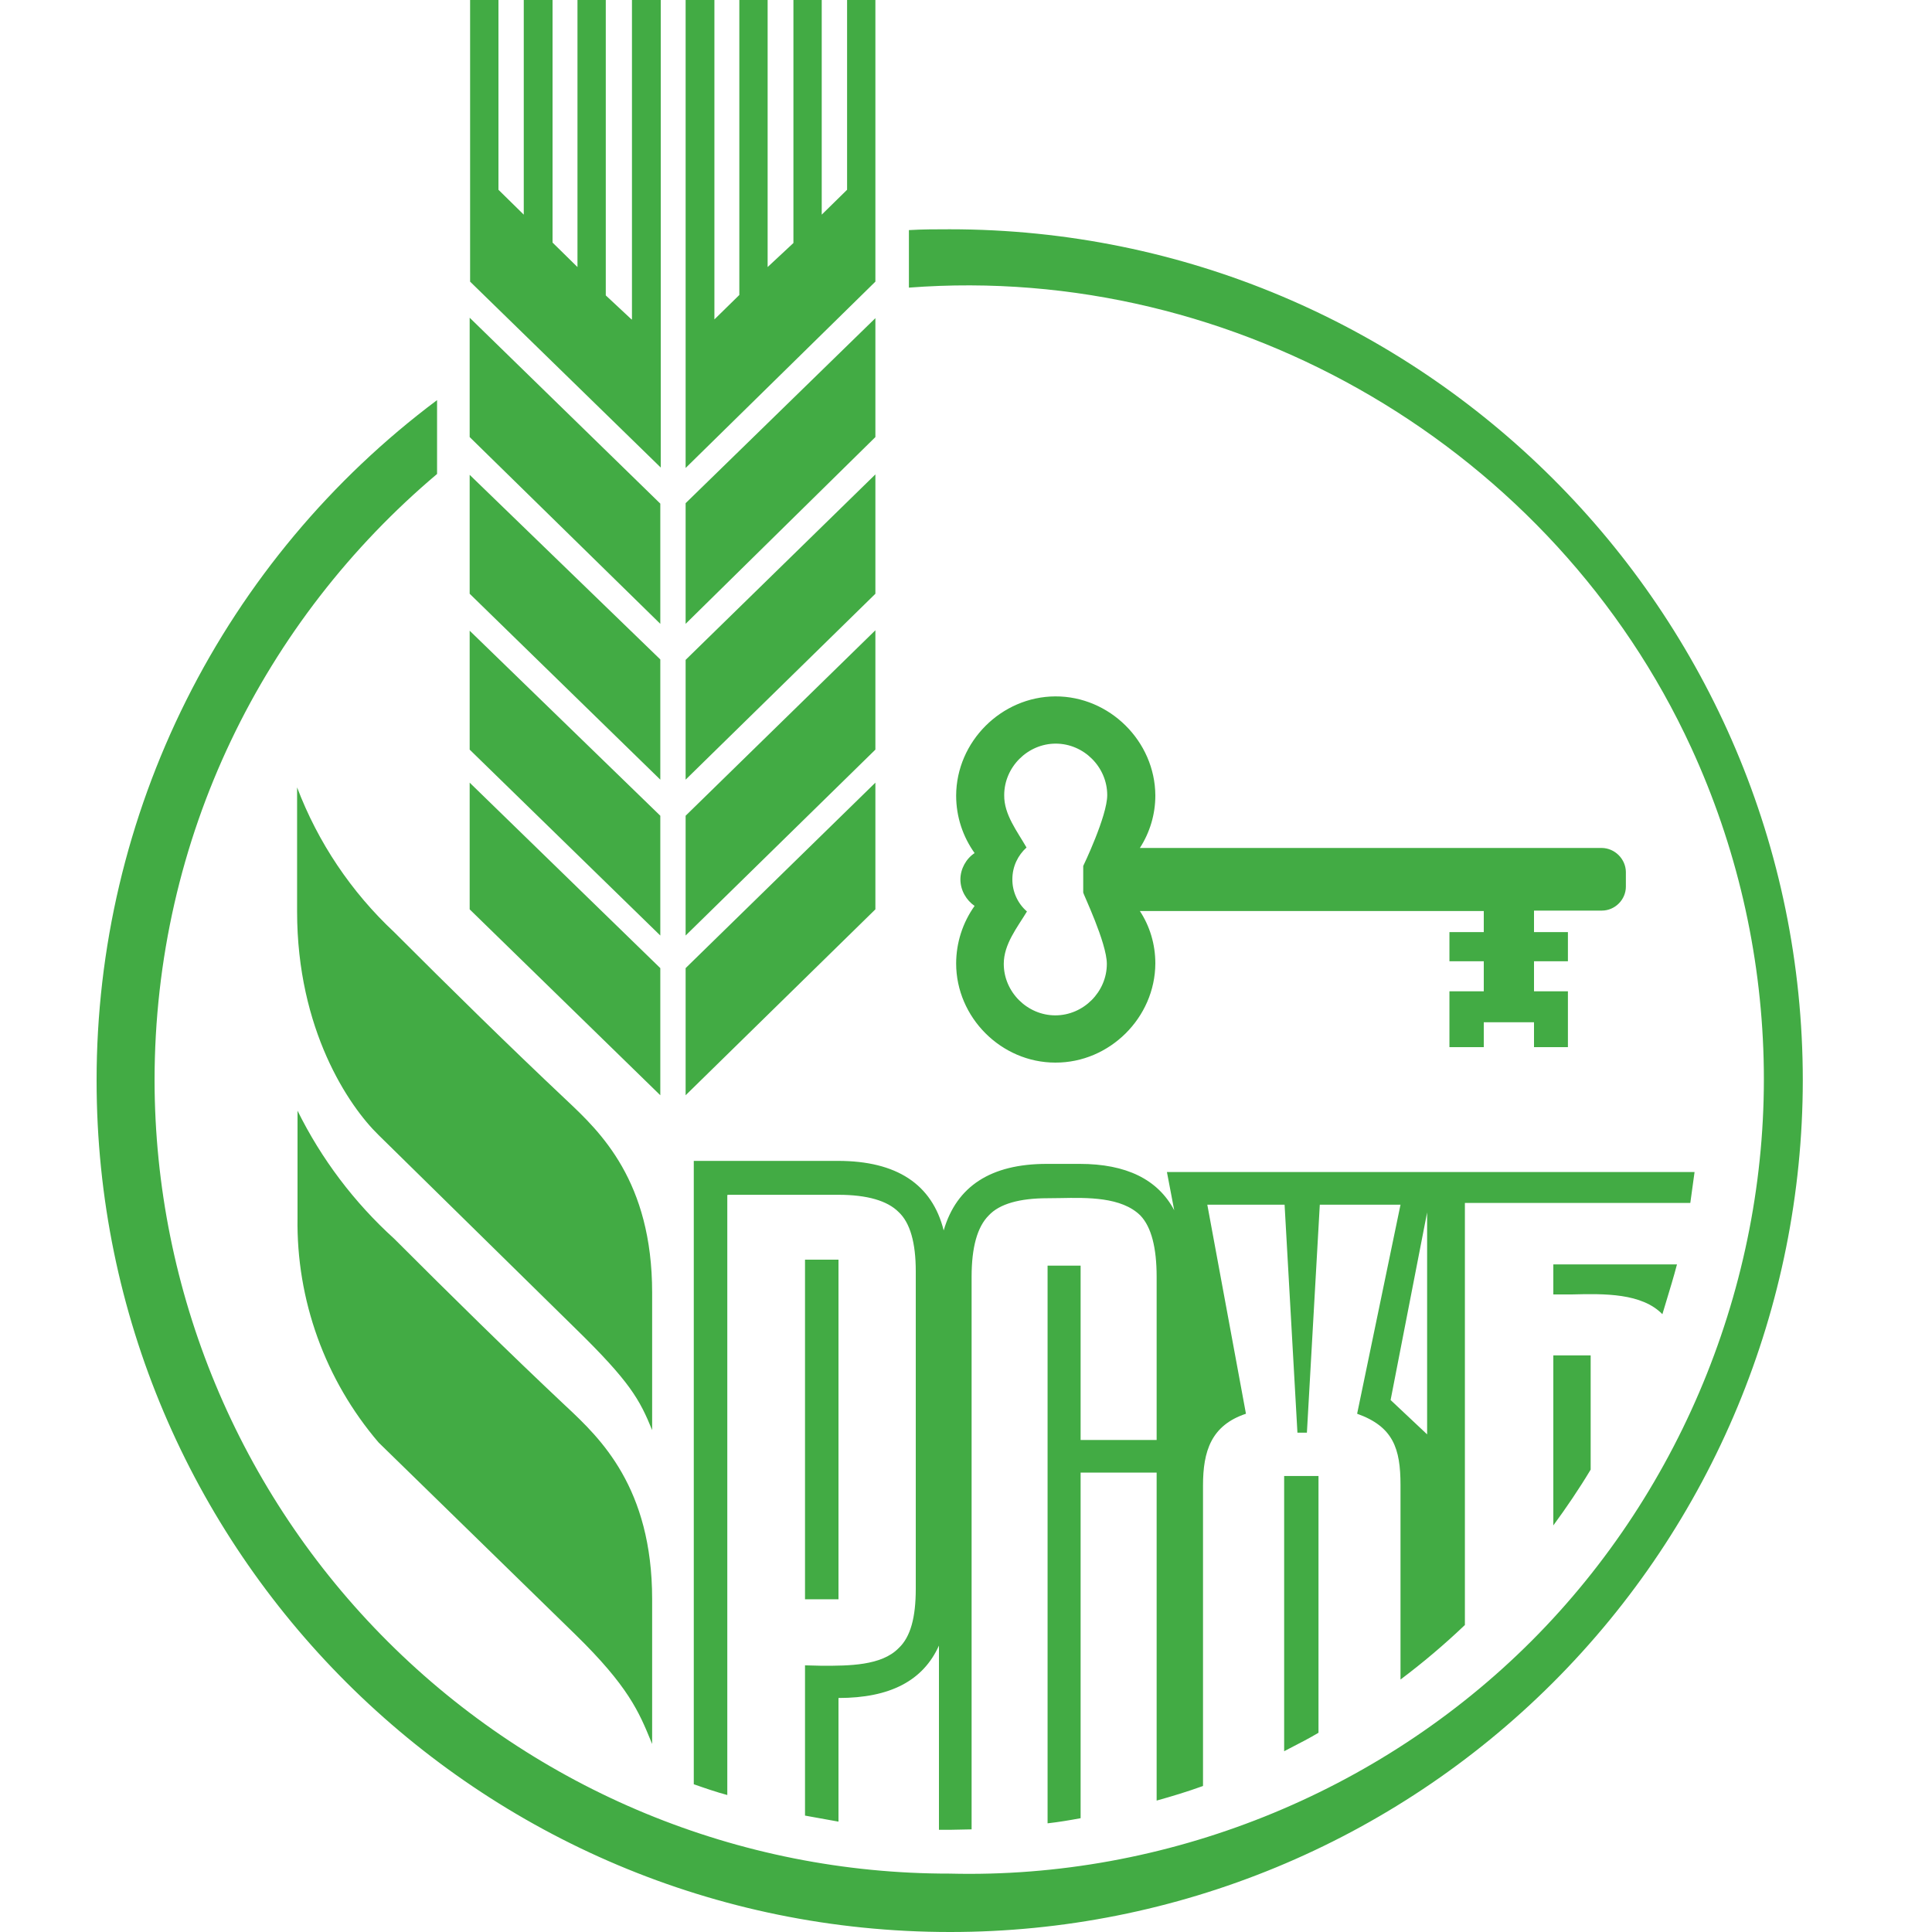 <svg width="40" height="40" viewBox="0 0 40 40" fill="none" xmlns="http://www.w3.org/2000/svg">
<path fill-rule="evenodd" clip-rule="evenodd" d="M14.195 22.676L18.124 18.827V16.204L14.195 20.044V22.676ZM14.195 12.916L18.124 9.049V6.587L14.195 10.418V12.907V12.916ZM14.195 16.142L18.124 12.293V9.822L14.195 13.662V16.142ZM13.075 6.613L12.542 6.116V0H11.956V5.529L11.44 5.022V0H10.844V4.444L10.32 3.929V0H9.733V5.831L13.68 9.68V0H13.084V6.613H13.075ZM14.195 19.369L18.124 15.52V13.049L14.195 16.889V19.369ZM9.724 18.827L13.671 22.676V20.044L9.724 16.204V18.827ZM17.538 3.929L17.013 4.444V0H16.427V5.031L15.893 5.529V0H15.307V6.107L14.791 6.613V0H14.195V9.689L18.124 5.831V0H17.538V3.929ZM9.724 9.049L13.671 12.916V10.427L9.724 6.578V9.04V9.049ZM9.724 12.293L13.671 16.142V13.653L9.724 9.831V12.293ZM9.724 15.52L13.671 19.369V16.889L9.724 13.058V15.52ZM33.164 17.556H23.6C23.809 17.232 23.92 16.856 23.92 16.471C23.915 15.348 22.972 14.413 21.849 14.418C20.732 14.423 19.8 15.355 19.796 16.471C19.796 16.916 19.938 17.325 20.178 17.662C19.999 17.781 19.886 17.99 19.884 18.204C19.884 18.436 20.009 18.64 20.178 18.756C19.93 19.104 19.797 19.52 19.796 19.947C19.796 21.065 20.73 22 21.849 22C22.972 22.005 23.915 21.07 23.92 19.947C23.92 19.547 23.804 19.173 23.6 18.862H30.72V19.298H30.009V19.902H30.72V20.524H30.009V21.68H30.72V21.165H31.76V21.68H32.462V20.524H31.76V19.902H32.462V19.298H31.76V18.853H33.164C33.436 18.853 33.662 18.627 33.662 18.356V18.053C33.658 17.784 33.434 17.56 33.164 17.556ZM22.916 19.956C22.916 20.537 22.43 21.022 21.849 21.022C21.268 21.022 20.782 20.537 20.782 19.956C20.782 19.547 21.06 19.205 21.262 18.871C21.07 18.707 20.957 18.457 20.96 18.204C20.96 17.938 21.076 17.707 21.253 17.547C21.062 17.212 20.785 16.865 20.791 16.462C20.791 15.881 21.277 15.396 21.858 15.396C22.439 15.396 22.924 15.881 22.924 16.462C22.924 16.898 22.427 17.929 22.427 17.929V18.48C22.418 18.489 22.916 19.52 22.916 19.956ZM6.151 16.302V18.871C6.151 21.316 7.218 22.898 7.84 23.502L11.911 27.502C13.049 28.613 13.244 28.978 13.502 29.609V26.765C13.502 24.45 12.426 23.435 11.733 22.782C10.523 21.642 9.336 20.474 8.16 19.298C7.271 18.466 6.583 17.441 6.151 16.302ZM8.16 25.645C7.333 24.895 6.654 23.996 6.16 22.996V25.209C6.133 26.915 6.731 28.571 7.84 29.867L11.911 33.84C13.009 34.912 13.23 35.447 13.475 36.042L13.502 36.107V33.111C13.502 30.792 12.422 29.776 11.735 29.13L11.734 29.13L11.733 29.129C10.525 27.993 9.333 26.818 8.16 25.645ZM19.663 4.747C19.381 4.747 19.1 4.747 18.818 4.764V5.955C25.603 5.435 32.171 9.298 35.015 15.48C35.947 17.506 36.457 19.7 36.514 21.929C36.629 26.401 34.869 30.812 31.707 33.976C28.544 37.141 24.135 38.904 19.662 38.791C15.303 38.796 11.119 37.069 8.032 33.99C4.945 30.912 3.207 26.733 3.2 22.373C3.2 17.333 5.467 12.835 9.049 9.813V8.284C6.859 9.923 5.082 12.049 3.858 14.495C2.635 16.941 1.998 19.639 2 22.373C2 32.107 9.911 40 19.671 40C24.349 40.002 28.837 38.147 32.147 34.842C35.458 31.536 37.32 27.051 37.325 22.373C37.325 12.64 29.414 4.747 19.663 4.747ZM32.933 30.427C32.693 30.827 32.427 31.218 32.16 31.582V28.062H32.933V30.427ZM34.492 26.963C34.468 27.044 34.443 27.126 34.418 27.209C33.991 26.773 33.227 26.782 32.542 26.8H32.16V26.178H34.72C34.652 26.437 34.573 26.696 34.492 26.963ZM16.667 26.08H17.36V26.089V33.111H16.667V26.08ZM15.067 24.737H17.36C17.956 24.737 18.373 24.861 18.604 25.093C18.844 25.315 18.96 25.733 18.96 26.319V32.897C18.96 33.484 18.853 33.893 18.604 34.124C18.249 34.488 17.573 34.488 17.022 34.488L16.667 34.479V37.59L17.36 37.715V35.155C18.427 35.155 19.111 34.799 19.44 34.07V37.884H19.671L20.116 37.875V26.435C20.116 25.83 20.231 25.404 20.471 25.164C20.693 24.924 21.111 24.808 21.689 24.808C21.771 24.808 21.858 24.806 21.948 24.805C22.516 24.794 23.218 24.78 23.609 25.164C23.84 25.404 23.947 25.839 23.947 26.435V29.813H22.373V26.204H21.689V37.75C21.92 37.724 22.133 37.688 22.373 37.644V30.488H23.947V37.279C24.267 37.19 24.587 37.093 24.907 36.977V30.755C24.907 30.044 25.076 29.51 25.796 29.27L24.996 24.942H26.596L26.862 29.662H27.058L27.325 24.942H28.996L28.098 29.27C28.845 29.537 28.996 29.99 28.996 30.746V34.773C29.462 34.423 29.907 34.046 30.329 33.644V24.906H34.996L35.084 24.266H24.16L24.311 25.057C23.973 24.417 23.316 24.097 22.355 24.097H21.671C20.515 24.097 19.804 24.559 19.538 25.475C19.298 24.515 18.56 24.035 17.351 24.035H14.364V36.941C14.595 37.022 14.827 37.102 15.058 37.164V24.746L15.067 24.737ZM29.547 29.697L28.791 28.986L29.547 25.102V29.697ZM26.708 36.194C26.668 36.215 26.627 36.236 26.587 36.257V36.248V30.559H27.298V35.875C27.113 35.986 26.91 36.09 26.708 36.194Z" fill="#42AB44"/>
</svg>
